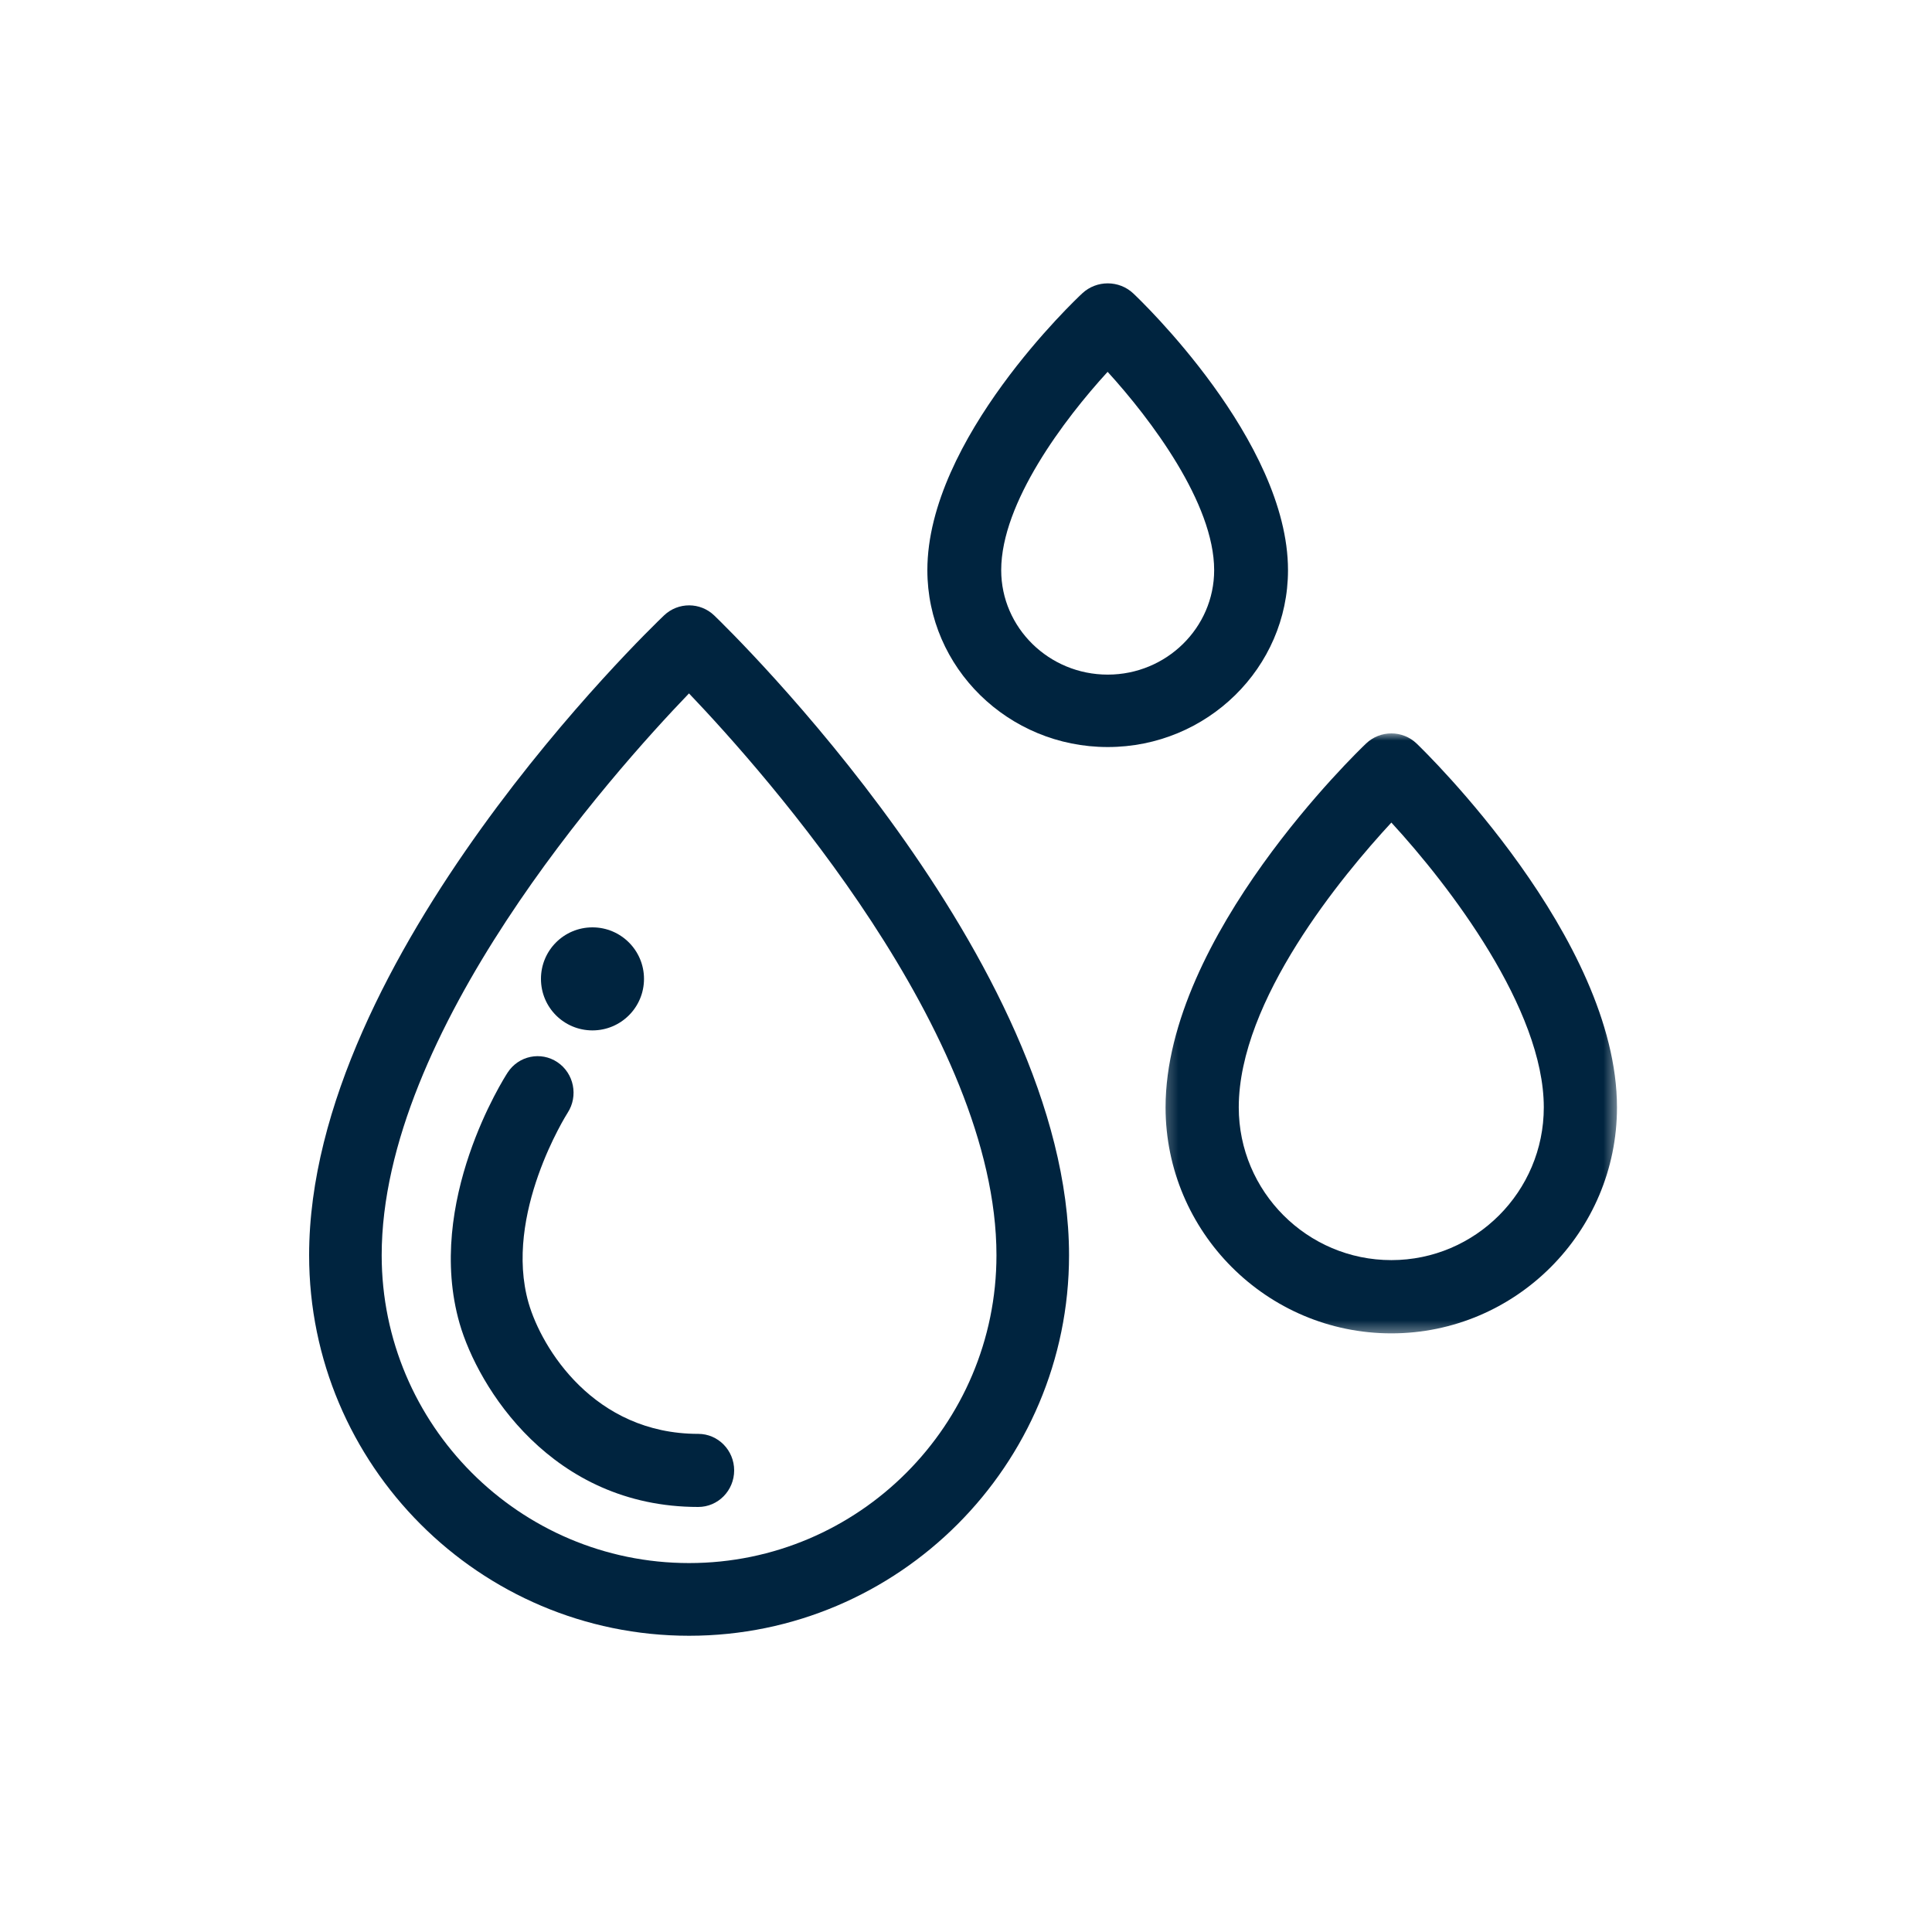 <?xml version="1.0" encoding="UTF-8"?>
<svg xmlns="http://www.w3.org/2000/svg" width="150" height="150" viewBox="0 0 150 150" fill="none">
  <path d="M53.502 121.356C40.341 121.356 29.634 110.635 29.634 97.457C29.634 80.12 47.479 60.092 53.493 53.836C59.502 60.132 77.365 80.295 77.365 97.457C77.365 110.635 66.66 121.356 53.502 121.356ZM55.454 47.786C54.367 46.741 52.652 46.738 51.56 47.776C50.435 48.848 24 74.285 24 97.457C24 113.748 37.233 127 53.502 127C69.766 127 83 113.748 83 97.457C83 74.549 56.578 48.869 55.454 47.786Z" fill="#00243F"></path>
  <path d="M86.004 52.377C81.444 52.377 77.733 48.739 77.733 44.267C77.733 39.026 82.638 32.536 85.996 28.869C89.357 32.559 94.267 39.073 94.267 44.267C94.267 48.739 90.559 52.377 86.004 52.377ZM100 44.267C100 34.212 88.48 23.245 87.989 22.783C86.884 21.743 85.141 21.738 84.029 22.773C83.537 23.23 72 34.095 72 44.267C72 51.839 78.281 58 86.004 58C93.721 58 100 51.839 100 44.267Z" fill="#00243F"></path>
  <mask id="mask0_12_22" style="mask-type:luminance" maskUnits="userSpaceOnUse" x="90" y="56" width="36" height="48">
    <path d="M90.245 56.834H125.579V103.621H90.245V56.834Z" fill="white"></path>
  </mask>
  <g mask="url(#mask0_12_22)">
    <path d="M108.024 97.835C101.491 97.835 96.177 92.514 96.177 85.976C96.177 77.653 104.217 67.98 108.025 63.864C112.536 68.764 119.86 78.332 119.86 85.976C119.86 92.514 114.55 97.835 108.024 97.835ZM109.991 57.733C108.897 56.681 107.168 56.676 106.066 57.723C105.431 58.327 90.495 72.682 90.495 85.976C90.495 95.651 98.357 103.522 108.024 103.522C117.683 103.522 125.542 95.651 125.542 85.976C125.542 72.837 110.627 58.344 109.991 57.733Z" fill="#00243F"></path>
  </g>
  <path d="M41.039 101.164C39.068 94.3 44.006 86.499 44.071 86.397C44.917 85.09 44.563 83.334 43.28 82.47C41.996 81.608 40.264 81.965 39.414 83.272C39.15 83.678 32.977 93.331 35.685 102.759C37.108 107.684 42.811 117 54.211 117C55.751 117 57 115.728 57 114.162C57 112.594 55.751 111.325 54.211 111.325C46.113 111.325 42.053 104.675 41.039 101.164Z" fill="#00243F"></path>
  <path d="M45.999 80C48.203 80 50 78.219 50 75.999C50 73.784 48.203 72 45.999 72C43.788 72 42 73.784 42 75.999C42 78.219 43.788 80 45.999 80Z" fill="#00243F"></path>
</svg>
